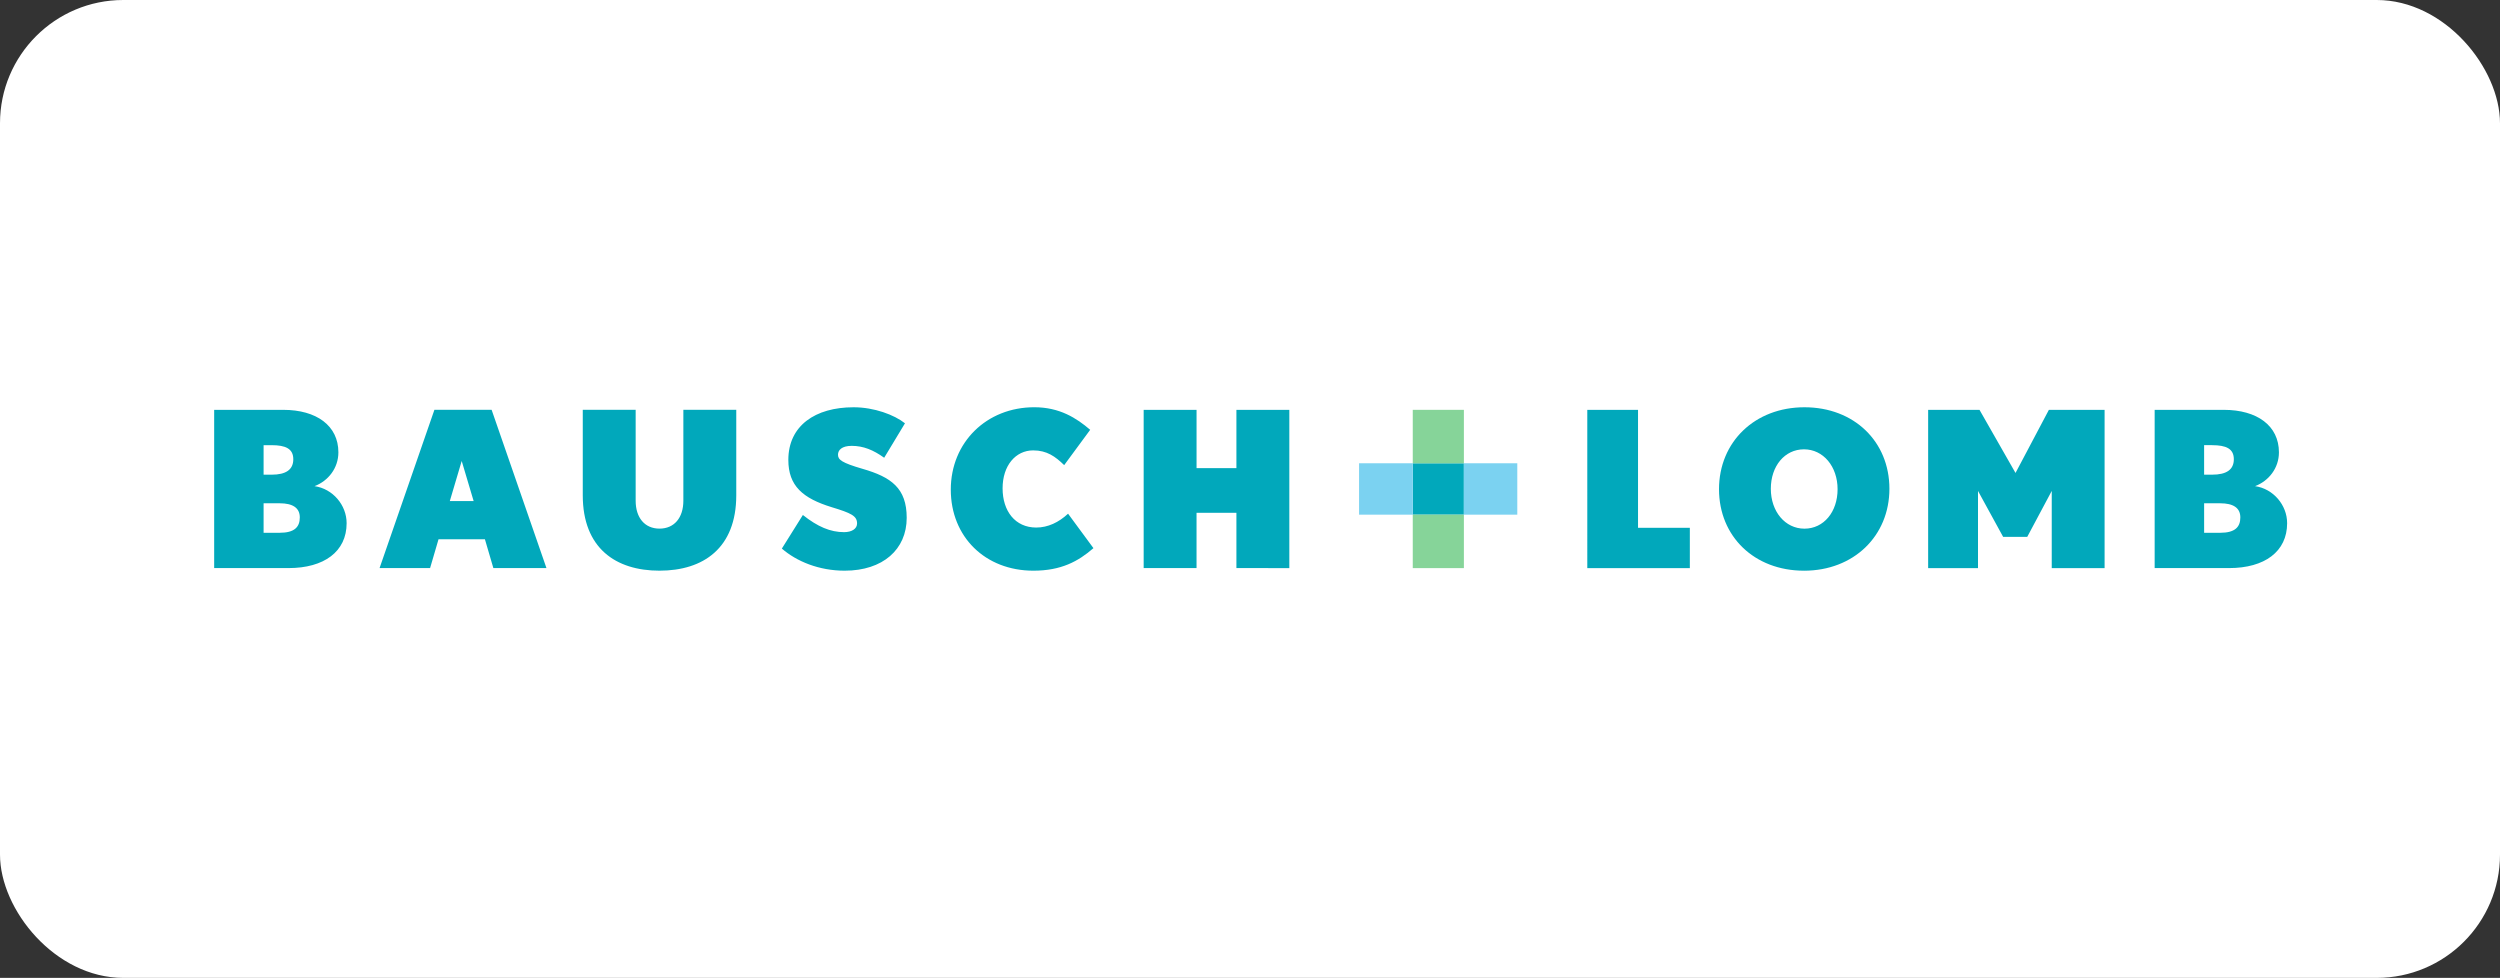 <?xml version="1.0" encoding="UTF-8" standalone="no"?>
<!-- Created with Inkscape (http://www.inkscape.org/) -->

<svg
   xmlns:dc="http://purl.org/dc/elements/1.1/"
   xmlns:cc="http://creativecommons.org/ns#"
   xmlns:rdf="http://www.w3.org/1999/02/22-rdf-syntax-ns#"
   xmlns:svg="http://www.w3.org/2000/svg"
   xmlns="http://www.w3.org/2000/svg"
   xmlns:sodipodi="http://sodipodi.sourceforge.net/DTD/sodipodi-0.dtd"
   xmlns:inkscape="http://www.inkscape.org/namespaces/inkscape"
   width="55.004mm"
   height="21.515mm"
   viewBox="0 0 55.004 21.515"
   version="1.1"
   id="svg33653"
   inkscape:version="0.92.5 (2060ec1f9f, 2020-04-08)"
   sodipodi:docname="Logo-BAUSCH.svg">
  <rect x="0" y="0" width="55.004" height="21.515" fill="#333333" stroke="none"/>
  <defs
     id="defs33647">
    <clipPath
       clipPathUnits="userSpaceOnUse"
       id="clipPath33432">
      <rect
         ry="2.713"
         rx="2.713"
         y="399.219"
         x="-1174.735"
         height="21.515"
         width="55.004"
         id="rect33434"
         style="opacity:0.5;fill:#ffff00;fill-opacity:1;stroke:none;stroke-width:0.397;stroke-linecap:round;stroke-linejoin:round;stroke-miterlimit:4;stroke-dasharray:none;stroke-opacity:1" />
    </clipPath>
    <clipPath
       clipPathUnits="userSpaceOnUse"
       id="clipPath33470">
      <rect
         style="opacity:0.5;fill:#ffff00;stroke:none;stroke-width:0.568;stroke-linecap:round;stroke-miterlimit:4;stroke-dasharray:none;stroke-opacity:1"
         id="rect33472"
         width="43.974"
         height="12.956"
         x="-892.373"
         y="375.743" />
    </clipPath>
    <clipPath
       clipPathUnits="userSpaceOnUse"
       id="clipPath33466">
      <rect
         y="351.703"
         x="-908.182"
         height="20.439"
         width="49.212"
         id="rect33468"
         style="opacity:0.5;fill:#ffff00;stroke:none;stroke-width:0.755;stroke-linecap:round;stroke-miterlimit:4;stroke-dasharray:none;stroke-opacity:1" />
    </clipPath>
    <clipPath
       clipPathUnits="userSpaceOnUse"
       id="clipPath33521">
      <rect
         y="394.205"
         x="-984.451"
         height="63.691"
         width="271.877"
         id="rect33523"
         style="opacity:0.5;fill:#ffff00;stroke:none;stroke-width:0.677;stroke-linecap:round;stroke-miterlimit:4;stroke-dasharray:none;stroke-opacity:1" />
    </clipPath>
    <clipPath
       clipPathUnits="userSpaceOnUse"
       id="clipPath33517">
      <rect
         style="opacity:0.5;fill:#ffff00;stroke:none;stroke-width:0.412;stroke-linecap:round;stroke-miterlimit:4;stroke-dasharray:none;stroke-opacity:1"
         id="rect33519"
         width="100.691"
         height="63.691"
         x="-1086.844"
         y="394.205" />
    </clipPath>
    <clipPath
       clipPathUnits="userSpaceOnUse"
       id="clipPath144">
      <rect
         id="rect146"
         width="42.995"
         height="15.214"
         x="-33.751"
         y="215.715"
         style="stroke-width:0.271" />
    </clipPath>
    <clipPath
       clipPathUnits="userSpaceOnUse"
       id="clipPath191">
      <rect
         id="rect193"
         width="38.727"
         height="29.279"
         x="43.165"
         y="258.024"
         style="stroke-width:0.265" />
    </clipPath>
    <clipPath
       clipPathUnits="userSpaceOnUse"
       id="clipPath36">
      <path
         d="M 0,464.796 H 960 V 0 H 0 Z"
         id="path34" />
    </clipPath>
  </defs>
  <sodipodi:namedview
     id="base"
     pagecolor="#ffffff"
     bordercolor="#666666"
     borderopacity="1.0"
     inkscape:pageopacity="0.0"
     inkscape:pageshadow="2"
     inkscape:zoom="1"
     inkscape:cx="118.51179"
     inkscape:cy="84.142113"
     inkscape:document-units="mm"
     inkscape:current-layer="layer1"
     showgrid="false"
     fit-margin-top="0"
     fit-margin-left="0"
     fit-margin-right="0"
     fit-margin-bottom="0"
     inkscape:window-width="1848"
     inkscape:window-height="1016"
     inkscape:window-x="72"
     inkscape:window-y="27"
     inkscape:window-maximized="1" />
  <g
     inkscape:label="Capa 1"
     inkscape:groupmode="layer"
     id="layer1"
     transform="translate(39.902,-212.655)">
    <rect
       style="opacity:1;fill:#ffffff;fill-opacity:1;stroke:none;stroke-width:0.397;stroke-linecap:round;stroke-linejoin:round;stroke-miterlimit:4;stroke-dasharray:none;stroke-opacity:1"
       id="rect44406"
       width="55.004"
       height="21.515"
       x="-39.902"
       y="212.655"
       rx="2.713"
       ry="2.713" />
    <g
       id="g480"
       transform="matrix(0.3,0,0,0.3,-35.19,221.615)">
      <path
         id="path4893"
         style="fill:#01a8bb;fill-opacity:1;fill-rule:nonzero;stroke:none"
         d="M 74.97,11.797 V 7.743 h -2.924 v 4.054 H 68.168 V 0.191 h 3.879 V 4.468 H 74.97 V 0.191 h 3.881 v 11.606 z m -14.889,0.19 c -3.529,0 -6.058,-2.479 -6.058,-5.944 C 54.023,2.575 56.648,0 60.145,0 c 1.86,0 3.1,0.796 4.101,1.655 l -1.907,2.59 C 61.687,3.609 61.067,3.164 60.065,3.164 c -1.288,0 -2.243,1.114 -2.243,2.783 0,1.67 0.924,2.876 2.466,2.876 0.858,0 1.654,-0.38 2.336,-1.016 l 1.861,2.527 c -1.114,0.97 -2.37,1.653 -4.405,1.653 m -13.837,0 c -1.891,0 -3.527,-0.682 -4.61,-1.621 l 1.542,-2.464 c 1.08,0.86 2.019,1.259 3.021,1.259 0.556,0 0.954,-0.241 0.954,-0.639 0,-0.556 -0.445,-0.762 -1.86,-1.192 -2.115,-0.651 -3.181,-1.558 -3.181,-3.466 0,-2.511 1.972,-3.862 4.786,-3.862 1.51,0 2.989,0.556 3.768,1.176 l -1.525,2.527 c -0.795,-0.571 -1.528,-0.873 -2.385,-0.873 -0.731,0 -1.002,0.318 -1.002,0.65 0,0.366 0.271,0.59 1.798,1.034 2.098,0.604 3.241,1.414 3.241,3.592 0,2.322 -1.748,3.879 -4.546,3.879 m -13.583,0 c -3.212,0 -5.628,-1.653 -5.628,-5.531 V 0.19 h 3.879 v 6.665 c 0,1.252 0.669,2.047 1.749,2.047 1.08,0 1.749,-0.795 1.749,-2.047 V 0.19 h 3.88 v 6.265 c 0,3.879 -2.419,5.531 -5.629,5.531 m -12.185,-0.19 -0.62,-2.115 h -3.401 l -0.62,2.115 h -3.705 l 4.022,-11.606 h 4.197 l 4.021,11.606 z M 18.154,3.941 17.281,6.883 h 1.749 z M 5.452,11.797 H 0 V 0.191 h 5.071 c 2.433,0 4.039,1.16 4.039,3.116 0,1.161 -0.748,2.099 -1.749,2.48 1.335,0.19 2.353,1.384 2.353,2.717 0,2.083 -1.654,3.292 -4.261,3.292 M 4.214,2.782 H 3.625 V 4.946 H 4.214 C 5.263,4.946 5.803,4.579 5.803,3.814 5.803,3.035 5.23,2.782 4.214,2.782 M 4.801,7.043 H 3.625 V 9.207 H 4.801 C 5.883,9.207 6.28,8.792 6.28,8.078 6.28,7.375 5.755,7.043 4.801,7.043"
         inkscape:connector-curvature="0" />
      <path
         id="path4925"
         style="fill:#01a8bb;fill-opacity:1;fill-rule:nonzero;stroke:none"
         d="m 147.768,11.797 h -5.455 V 0.191 h 5.074 c 2.434,0 4.04,1.16 4.04,3.116 0,1.161 -0.749,2.099 -1.75,2.48 1.335,0.19 2.351,1.384 2.351,2.717 0,2.083 -1.651,3.292 -4.26,3.292 m -1.24,-9.015 h -0.588 v 2.164 h 0.588 c 1.051,0 1.591,-0.366 1.591,-1.131 0,-0.779 -0.573,-1.032 -1.591,-1.032 m 0.59,4.261 h -1.177 v 2.164 h 1.177 c 1.081,0 1.478,-0.415 1.478,-1.129 0,-0.703 -0.525,-1.035 -1.478,-1.035 m -12.353,4.754 V 6.138 l -1.798,3.37 h -1.765 l -1.845,-3.37 v 5.659 h -3.656 V 0.191 h 3.766 l 2.641,4.629 2.447,-4.629 h 4.086 v 11.606 z m -18.168,0.19 c -3.643,0 -6.234,-2.511 -6.234,-5.976 0,-3.466 2.624,-6.01 6.266,-6.01 3.639,0 6.231,2.513 6.231,5.978 0,3.466 -2.625,6.009 -6.264,6.009 m 0,-8.902 c -1.415,0 -2.433,1.224 -2.433,2.894 0,1.667 1.049,2.925 2.465,2.925 1.414,0 2.431,-1.224 2.431,-2.893 0,-1.67 -1.05,-2.926 -2.464,-2.926 m -15.892,8.713 V 0.191 h 3.721 v 8.649 h 3.8 v 2.958 z"
         inkscape:connector-curvature="0" />
      <path
         d="m 87.901,7.879 h 3.75 V 4.11 h -3.75 z"
         style="fill:#01a8bb;fill-opacity:1;fill-rule:nonzero;stroke:none"
         id="path4927"
         inkscape:connector-curvature="0" />
      <path
         id="path4931"
         style="fill:#86d499;fill-opacity:1;fill-rule:nonzero;stroke:none"
         d="m 87.903,11.798 h 3.75 v -3.92 h -3.75 z m 0,-7.688 h 3.75 v -3.92 h -3.75 z"
         inkscape:connector-curvature="0" />
      <path
         id="path4935"
         style="fill:#7bd2f1;fill-opacity:1;fill-rule:nonzero;stroke:none"
         d="M 91.651,7.878 H 95.57 V 4.11 h -3.919 z m -3.749,0 H 83.965 V 4.11 h 3.938 z"
         inkscape:connector-curvature="0" />
    </g>
  </g>
</svg>

